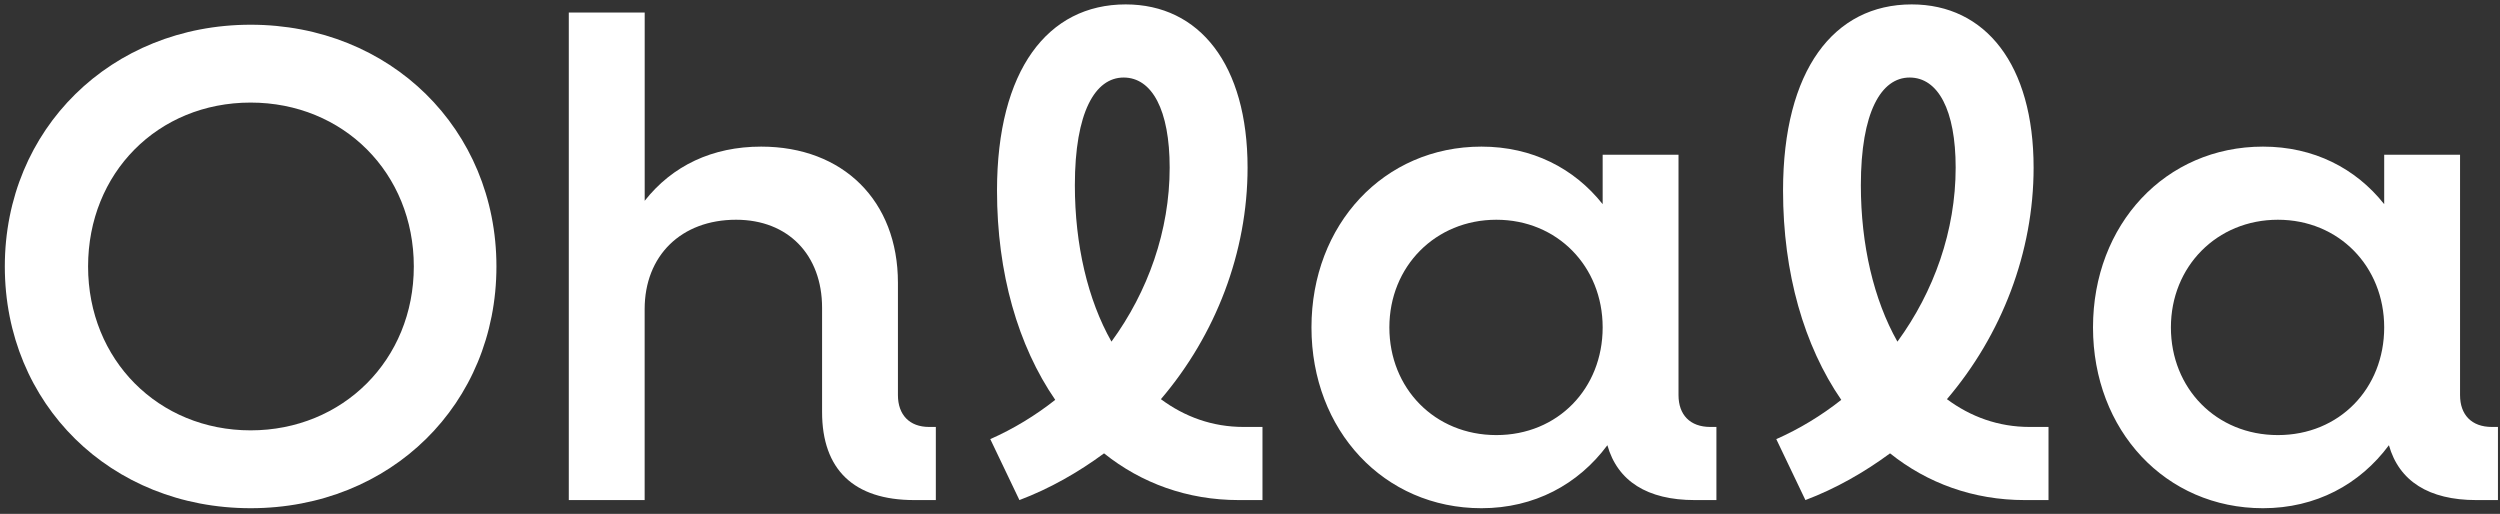 <?xml version="1.0" encoding="UTF-8"?>
<svg id="Ebene_1" xmlns="http://www.w3.org/2000/svg" version="1.1" viewBox="0 0 550.07 113.07">
  <rect x="0" y="0" width="550.07" height="113.07" fill="#333333" stroke="none"/>
  <!-- Generator: Adobe Illustrator 29.1.0, SVG Export Plug-In . SVG Version: 2.1.0 Build 142)  -->
  <defs>
    <style>
      .st0 {
        fill: #fff;
      }
    </style>
  </defs>
  <path class="st0" d="M1.06,58.63C1.06,28.39,24.46,5.44,55.15,5.44s54.08,22.94,54.08,53.19-23.24,53.19-54.08,53.19S1.06,88.88,1.06,58.63ZM91.05,58.63c0-20.56-15.49-36.06-35.91-36.06s-35.76,15.5-35.76,36.06,15.49,36.06,35.76,36.06,35.91-15.5,35.91-36.06Z"/>
  <path class="st0" d="M125.16,2.76h16.69v41.42c6.11-7.75,14.9-11.92,25.63-11.92,18.03,0,30.09,11.92,30.09,29.95v24.73c0,4.32,2.53,7,6.85,7h1.49v16.09h-4.77c-13.26,0-20.26-6.7-20.26-19.37v-22.94c0-11.62-7.45-19.37-18.92-19.37-12.07,0-20.12,7.9-20.12,19.67v42.01h-16.69V2.76Z"/>
  <path class="st0" d="M217.88,96.62c5.07-2.23,9.98-5.22,14.3-8.64-8.19-11.92-12.81-27.86-12.81-46.04,0-26.52,11.17-40.97,28.31-40.97,16.24,0,26.82,13.26,26.82,35.91,0,18.62-7,36.8-19.07,50.95,5.21,3.87,11.32,6.11,18.18,6.11h4.17v16.09h-5.21c-11.32,0-21.45-3.72-29.65-10.28-5.66,4.17-11.92,7.75-18.62,10.28l-6.41-13.41ZM244.55,75.17c8.05-11.02,12.81-24.43,12.81-38.29,0-12.67-3.87-19.82-10.13-19.82s-10.73,7.6-10.73,23.69c0,13.11,2.83,25.18,8.05,34.41Z"/>
  <path class="st0" d="M288.56,72.04c0-22.65,15.94-39.78,37.4-39.78,11.18,0,20.41,4.77,26.67,12.66v-10.87h16.69v52.89c0,4.32,2.53,7,7,7h1.34v16.09h-4.77c-10.43,0-16.99-4.17-19.22-12.07-6.41,8.64-16.09,13.86-27.71,13.86-21.45,0-37.4-17.13-37.4-39.78ZM352.63,72.04c0-13.41-9.98-23.69-23.39-23.69s-23.54,10.28-23.54,23.69,9.98,23.69,23.54,23.69,23.39-10.28,23.39-23.69Z"/>
  <path class="st0" d="M390.83,96.62c5.07-2.23,9.98-5.22,14.3-8.64-8.19-11.92-12.81-27.86-12.81-46.04,0-26.52,11.17-40.97,28.31-40.97,16.24,0,26.82,13.26,26.82,35.91,0,18.62-7,36.8-19.07,50.95,5.21,3.87,11.32,6.11,18.18,6.11h4.17v16.09h-5.22c-11.32,0-21.45-3.72-29.65-10.28-5.66,4.17-11.92,7.75-18.62,10.28l-6.41-13.41ZM417.49,75.17c8.05-11.02,12.81-24.43,12.81-38.29,0-12.67-3.87-19.82-10.13-19.82s-10.73,7.6-10.73,23.69c0,13.11,2.83,25.18,8.04,34.41Z"/>
  <path class="st0" d="M460.52,72.04c0-22.65,15.94-39.78,37.4-39.78,11.18,0,20.41,4.77,26.67,12.66v-10.87h16.69v52.89c0,4.32,2.53,7,7,7h1.34v16.09h-4.77c-10.43,0-16.99-4.17-19.22-12.07-6.41,8.64-16.09,13.86-27.71,13.86-21.45,0-37.4-17.13-37.4-39.78ZM524.59,72.04c0-13.41-9.98-23.69-23.39-23.69s-23.54,10.28-23.54,23.69,9.98,23.69,23.54,23.69,23.39-10.28,23.39-23.69Z"/>
</svg>